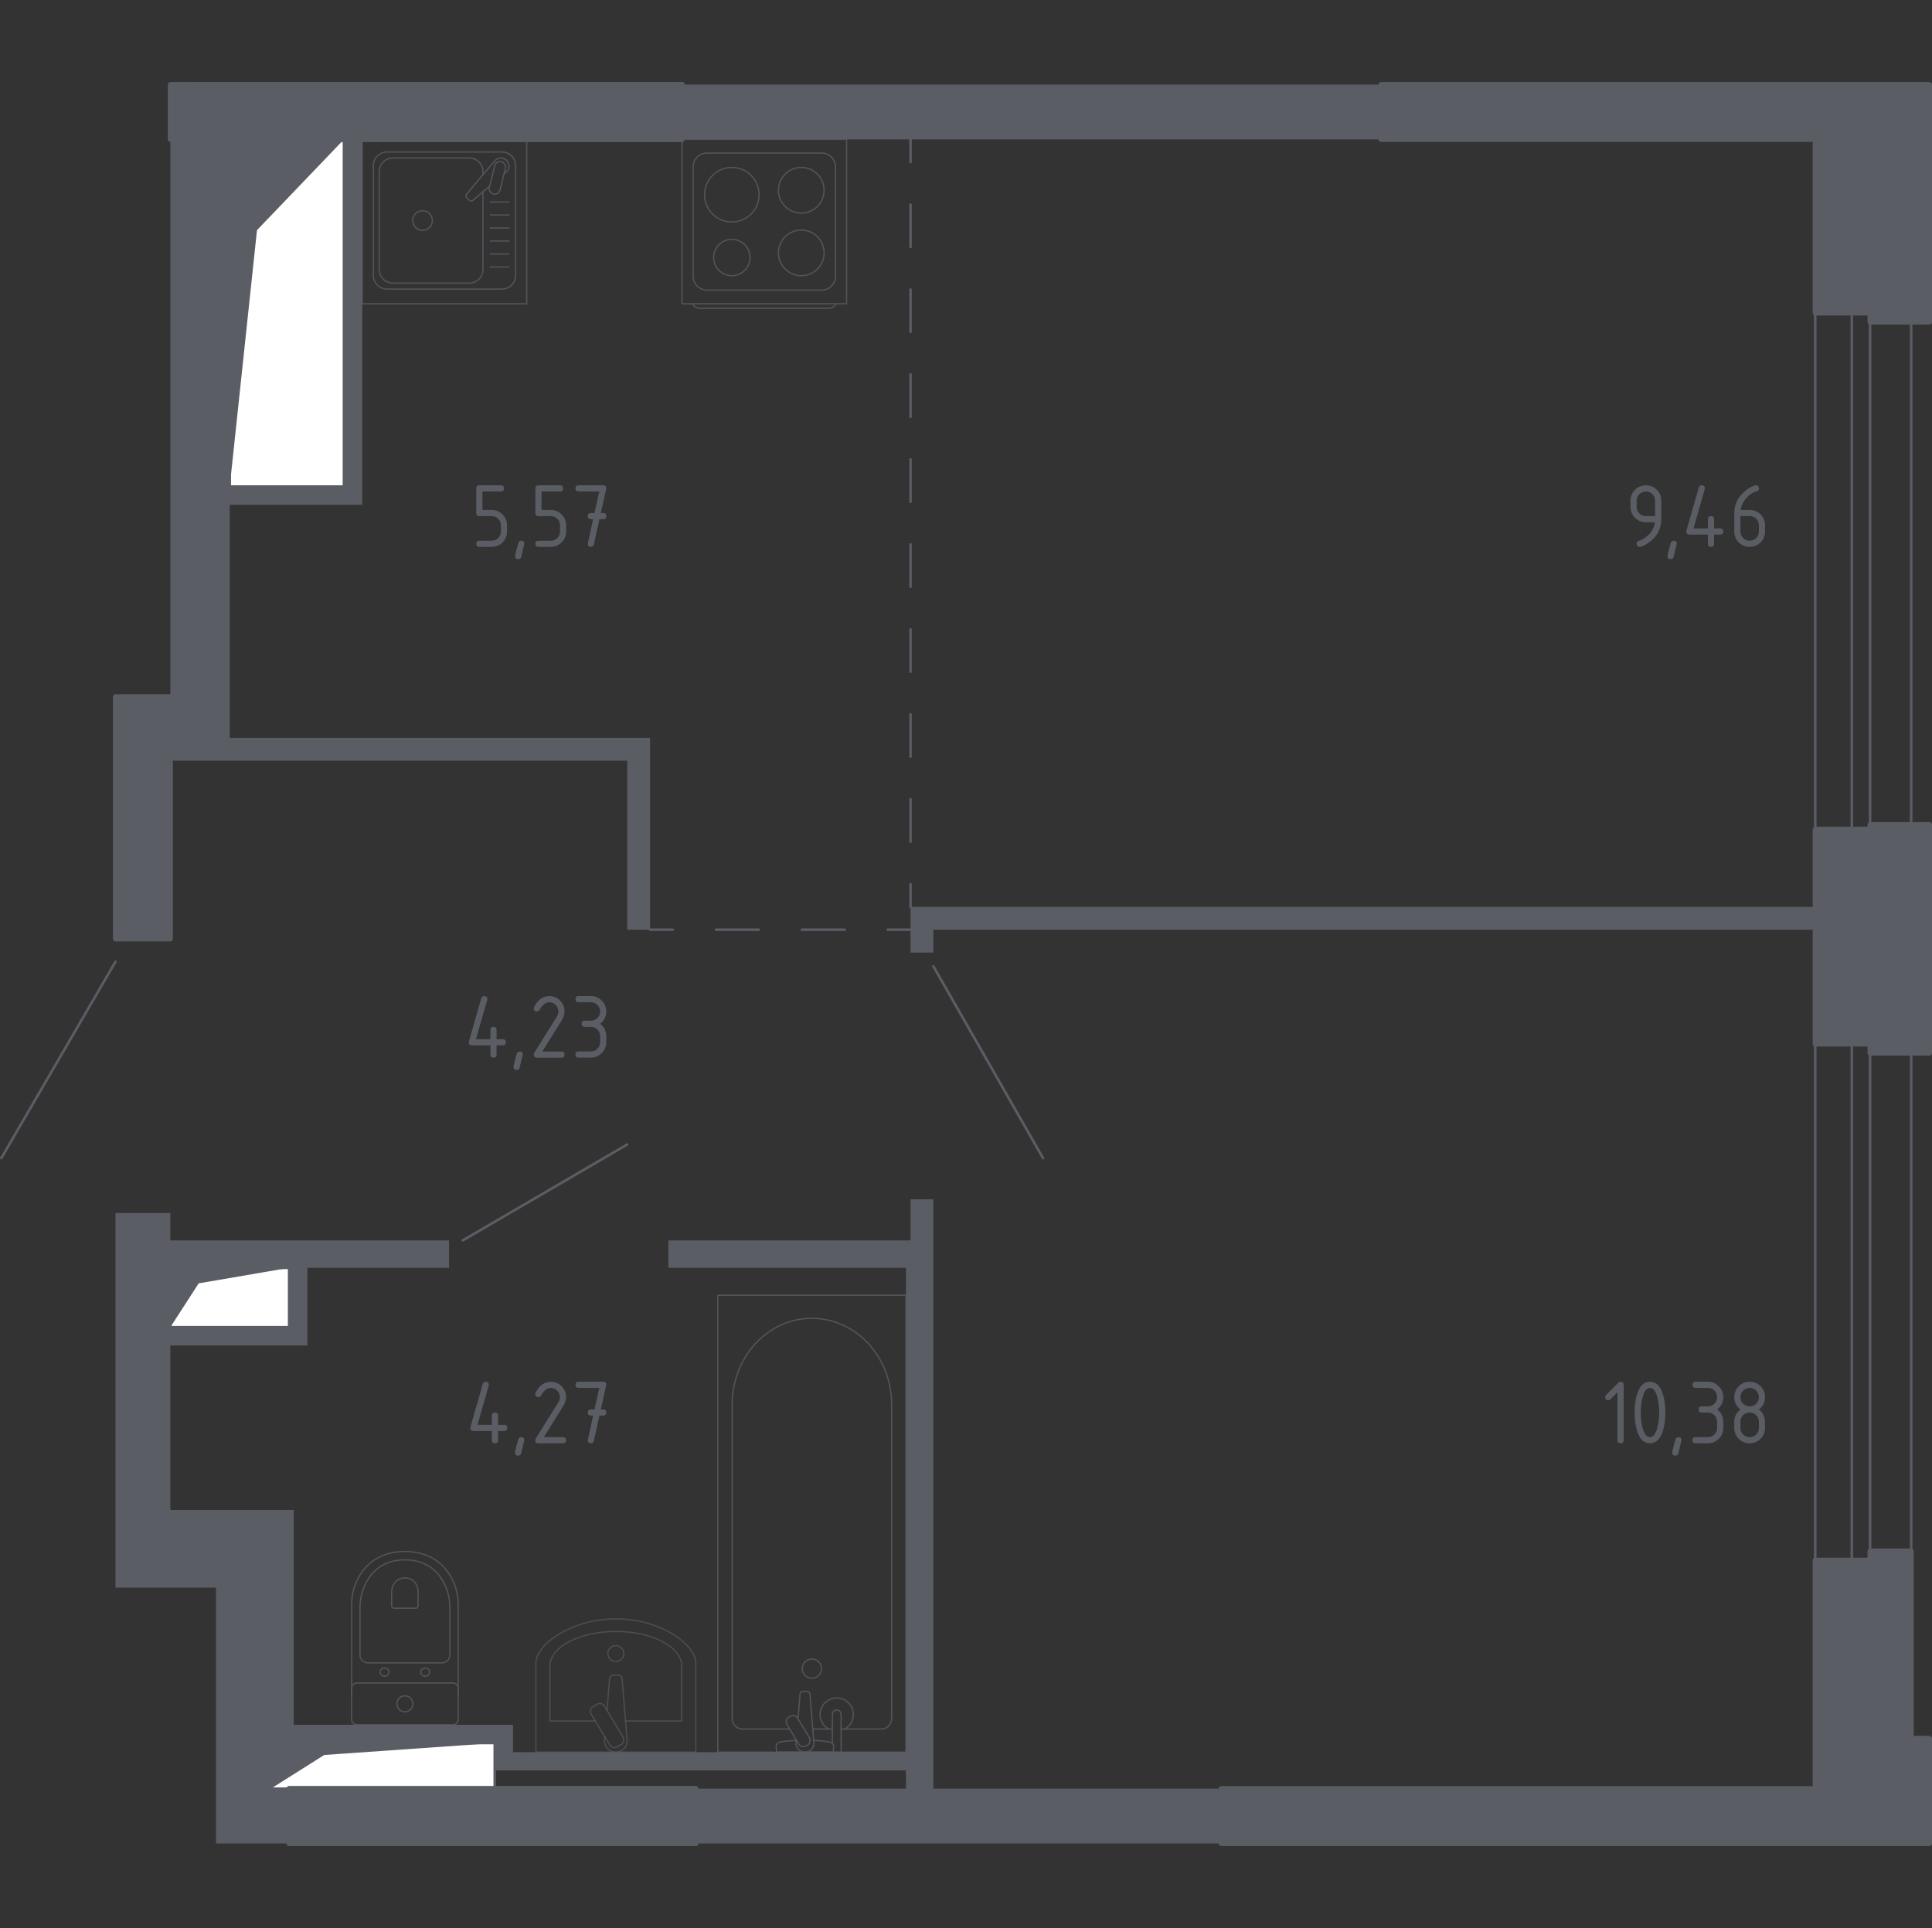 <?xml version="1.0" encoding="utf-8"?>
<!-- Generator: Adobe Illustrator 26.2.1, SVG Export Plug-In . SVG Version: 6.00 Build 0)  -->
<svg version="1.1" xmlns="http://www.w3.org/2000/svg" xmlns:xlink="http://www.w3.org/1999/xlink" x="0px" y="0px"
	 viewBox="0 0 1001.98 1000" style="enable-background:new 0 0 1001.98 1000;" xml:space="preserve">
<rect x="0" y="0" width="1001.98" height="1000" fill="#333333" stroke="none"/>
<style type="text/css">
	.st0{fill:none;stroke:#5B5D65;stroke-width:1.321;stroke-linecap:round;stroke-linejoin:round;stroke-miterlimit:10;}
	.st1{fill:#FFFFFF;stroke:#5B5D65;stroke-width:1.321;stroke-linecap:round;stroke-linejoin:round;stroke-miterlimit:10;}
	.st2{fill:#5B5D65;}
	.st3{fill:none;stroke:#5B5D65;stroke-width:1.321;stroke-linecap:round;stroke-linejoin:round;}
	
		.st4{fill:none;stroke:#5B5D65;stroke-width:1.321;stroke-linecap:round;stroke-linejoin:round;stroke-dasharray:22.295,22.295,22.295,22.295;}
	
		.st5{fill:none;stroke:#5B5D65;stroke-width:1.321;stroke-linecap:round;stroke-linejoin:round;stroke-dasharray:22.03,22.03,22.03,22.03;}
	
		.st6{fill:none;stroke:#5B5D65;stroke-width:1.321;stroke-linecap:round;stroke-linejoin:round;stroke-dasharray:22.03,22.03,22.03,22.03,22.03,22.03;}
	.st7{opacity:0.8;}
	.st8{fill:none;stroke:#5B5D65;stroke-width:0.661;stroke-linecap:round;stroke-linejoin:round;stroke-miterlimit:10;}
	.st9{opacity:0.8;fill:none;stroke:#5B5D65;stroke-width:0.661;stroke-linecap:round;stroke-linejoin:round;stroke-miterlimit:10;}
	.st10{fill:#5B5D65;stroke:#5B5D65;stroke-width:2.643;stroke-linecap:round;stroke-linejoin:round;stroke-miterlimit:10;}
</style>
<g id="Слой_1">
</g>
<g id="Окна_x2C__двери">
	<g>
		<line class="st0" x1="240" y1="643.35" x2="325.31" y2="593.59"/>
		<line class="st0" x1="484.07" y1="501.17" x2="540.95" y2="600.7"/>
		<line class="st0" x1="59.9" y1="498.8" x2="0.66" y2="600.7"/>
		<g>
			<rect x="960.38" y="162.31" class="st0" width="9.48" height="267.77"/>
			<rect x="941.42" y="162.31" class="st0" width="49.76" height="267.77"/>
		</g>
		<g>
			<rect x="960.38" y="541.46" class="st0" width="9.48" height="267.77"/>
			<rect x="941.42" y="541.46" class="st0" width="49.76" height="267.77"/>
		</g>
	</g>
</g>
<g id="Шахты">
	<g>
		<polyline class="st1" points="119.15,252.35 178.38,252.35 178.38,72.29 119.15,72.29 119.15,252.35 		"/>
		<polygon class="st2" points="119.15,72.29 119.15,252.36 133.28,119.38 178.39,72.29 		"/>
	</g>
	<g>
		<polyline class="st1" points="88.34,688.37 149.95,688.37 149.95,657.57 88.34,657.57 88.34,688.37 		"/>
		<polygon class="st2" points="88.34,657.57 88.34,688.37 103.04,665.62 149.95,657.57 		"/>
	</g>
	<g>
		<polyline class="st1" points="140.47,927.71 256.58,927.71 256.58,904.04 140.47,904.04 140.47,927.71 		"/>
		<polygon class="st2" points="140.47,904.04 140.47,927.71 168.18,910.23 256.59,904.04 		"/>
	</g>
</g>
<g id="Перегородки">
	<g>
		<path class="st2" d="M484.07,927.71V622.02h-11.85l0,21.33H346.63v14.22h123.22l0,251.21H266.06l0-14.22H152.32v-111.4H88.34
			v-85.31h71.09v-40.28h73.46v-14.22H88.34v-14.22H59.9v194.31h52.13v132.7h37.91v-28.44h-9.48v-23.67h116.11l0,14.22h213.27l0,9.45
			h-109v28.44h272.51v-28.44H484.07z M149.95,657.57v30.81H88.34v-30.81H149.95z"/>
		<polygon class="st2" points="472.22,470.36 941.42,470.36 941.42,482.21 484.07,482.21 484.07,494.06 472.22,494.06 		"/>
		<polygon class="st2" points="337.15,482.21 337.15,382.69 119.15,382.69 119.15,261.83 187.86,261.83 187.86,72.29 178.39,72.29 
			178.39,252.36 119.15,252.35 119.15,72.29 88.34,72.29 88.34,394.53 325.3,394.53 325.3,482.21 		"/>
		<rect x="353.72" y="43.85" class="st2" width="362.56" height="28.44"/>
	</g>
</g>
<g id="Пунктир">
	<g>
		<g>
			<line class="st3" x1="337.15" y1="482.21" x2="348.95" y2="482.21"/>
			<line class="st4" x1="371.25" y1="482.21" x2="449.28" y2="482.21"/>
			<line class="st3" x1="460.43" y1="482.21" x2="472.22" y2="482.21"/>
		</g>
	</g>
	<g>
		<g>
			<line class="st3" x1="472.22" y1="470.36" x2="472.22" y2="458.57"/>
			<line class="st5" x1="472.22" y1="436.54" x2="472.22" y2="359.43"/>
			<line class="st6" x1="472.22" y1="348.42" x2="472.22" y2="95.07"/>
			<line class="st3" x1="472.22" y1="84.06" x2="472.22" y2="72.26"/>
		</g>
	</g>
</g>
<g id="Сантехника">
	<g class="st7">
		<rect x="187.86" y="72.26" class="st8" width="85.31" height="85.31"/>
		<path class="st8" d="M260.3,149.92l-59.57,0c-3.92,0-7.11-3.18-7.11-7.11l0-56.87c0-3.93,3.19-7.11,7.11-7.11l59.57,0
			c3.93,0,7.11,3.18,7.11,7.11v56.87C267.41,146.74,264.23,149.92,260.3,149.92z"/>
		<path class="st8" d="M250.48,99.47v40.25c0,3.92-3.19,7.11-7.11,7.11l-39.6,0c-3.93,0-7.11-3.18-7.11-7.11l0-50.67
			c0-3.93,3.19-7.11,7.11-7.11l39.6,0c3.93,0,7.11,3.19,7.11,7.11v1.6"/>
		<path class="st8" d="M224.24,114.38c0,2.82-2.28,5.1-5.09,5.1c-2.81,0-5.09-2.28-5.09-5.1c0-2.81,2.28-5.09,5.09-5.09
			C221.96,109.29,224.24,111.57,224.24,114.38z"/>
		<path class="st8" d="M261.38,90.24l1.21-1.03c1.6-1.35,1.89-3.87,0.45-5.68c-0.1-0.13-0.2-0.24-0.31-0.35
			c-0.11-0.12-0.23-0.22-0.35-0.32c-1.81-1.44-4.33-1.14-5.68,0.45l-14.71,17.36c-0.51,0.5-0.47,1.37,0.1,1.95l1.2,1.2
			c0.57,0.56,1.44,0.61,1.95,0.1l8.73-7.4"/>
		<path class="st8" d="M255.87,100.63L255.87,100.63c-1.52-0.37-2.46-1.93-2.08-3.45l2.79-11.25c0.37-1.51,1.92-2.45,3.45-2.07
			c1.51,0.38,2.44,1.93,2.07,3.45l-2.78,11.24C258.94,100.08,257.39,101.01,255.87,100.63z"/>
		<line class="st8" x1="254.33" y1="138.49" x2="263.97" y2="138.49"/>
		<line class="st8" x1="254.33" y1="131.74" x2="263.97" y2="131.74"/>
		<line class="st8" x1="254.33" y1="124.99" x2="263.97" y2="124.99"/>
		<line class="st8" x1="254.33" y1="118.25" x2="263.97" y2="118.25"/>
		<line class="st8" x1="254.33" y1="111.5" x2="263.97" y2="111.5"/>
		<line class="st8" x1="254.33" y1="104.75" x2="263.97" y2="104.75"/>
	</g>
	<g class="st7">
		<path class="st8" d="M433.3,157.61L433.3,157.61c0,1.27-1.79,2.3-3.96,2.3l-65.87,0c-2.18,0-3.96-1.03-3.96-2.3"/>
		<rect x="353.74" y="72.26" class="st8" width="85.31" height="85.31"/>
		<path class="st8" d="M366.61,79.37l59.57,0c3.93,0,7.11,3.18,7.11,7.11l0,56.87c0,3.93-3.19,7.11-7.11,7.11l-59.57,0
			c-3.93,0-7.11-3.18-7.11-7.11l0-56.87C359.51,82.56,362.69,79.37,366.61,79.37z"/>
		<path class="st8" d="M403.71,98.68c0-6.54,5.3-11.83,11.84-11.83c6.54,0,11.84,5.29,11.84,11.83c0,6.55-5.3,11.84-11.84,11.84
			C409.02,110.51,403.71,105.22,403.71,98.68z"/>
		<path class="st8" d="M365.4,100.98c0-7.81,6.33-14.14,14.14-14.14c7.81,0,14.15,6.33,14.15,14.14c0,7.82-6.33,14.15-14.15,14.15
			C371.74,115.13,365.4,108.8,365.4,100.98z"/>
		<path class="st8" d="M403.71,131.16c0-6.54,5.3-11.84,11.84-11.84c6.54,0,11.84,5.3,11.84,11.84c0,6.54-5.3,11.84-11.84,11.84
			C409.02,142.99,403.71,137.7,403.71,131.16z"/>
		<path class="st8" d="M370.12,133.57c0-5.21,4.22-9.43,9.43-9.43c5.21,0,9.43,4.22,9.43,9.43c0,5.21-4.22,9.43-9.43,9.43
			C374.35,143,370.12,138.77,370.12,133.57z"/>
	</g>
	<g class="st7">
		<path class="st8" d="M237.63,878.27l0-46.03c0-5.02-1.26-9.98-3.8-14.43c-3.63-6.34-10.6-13.1-23.84-13.1
			c-13.25,0-20.22,6.76-23.85,13.1c-2.54,4.45-3.79,9.41-3.79,14.43l0,46.03"/>
		<path class="st8" d="M229.06,862.49c2.35,0,4.24-1.76,4.24-3.94l0-24.8c0-4.5-1.06-8.97-3.2-12.97
			c-3.06-5.7-8.94-11.77-20.1-11.77c-11.16,0-17.04,6.07-20.1,11.77c-2.15,4-3.2,8.47-3.2,12.97v24.8c0,2.18,1.89,3.94,4.24,3.94
			L229.06,862.49z"/>
		<path class="st8" d="M215.59,834.13c0.69,0,1.25-0.52,1.25-1.16v-7.29c0-1.33-0.31-2.64-0.95-3.82c-0.89-1.67-2.63-3.46-5.9-3.46
			c-3.28,0-5.02,1.79-5.91,3.46c-0.63,1.18-0.95,2.49-0.95,3.82l0,7.29c0,0.64,0.56,1.16,1.24,1.16H215.59z"/>
		<path class="st8" d="M218.23,867.26c0-1.18,1.03-2.13,2.31-2.13c1.26,0,2.29,0.95,2.29,2.13s-1.03,2.14-2.29,2.14
			C219.26,869.4,218.23,868.44,218.23,867.26z"/>
		<path class="st8" d="M197.15,867.26c0-1.18,1.03-2.13,2.3-2.13c1.26,0,2.29,0.95,2.29,2.13s-1.03,2.14-2.29,2.14
			C198.18,869.4,197.15,868.44,197.15,867.26z"/>
		<path class="st8" d="M185.12,872.89h49.75c1.53,0,2.76,1.24,2.76,2.76v16.13c0,1.52-1.23,2.76-2.76,2.76h-49.75
			c-1.53,0-2.76-1.24-2.76-2.76v-16.13C182.35,874.13,183.59,872.89,185.12,872.89z"/>
		<path class="st8" d="M205.85,883.72c0-2.3,1.86-4.15,4.14-4.15c2.29,0,4.14,1.85,4.14,4.15c0,2.29-1.86,4.14-4.14,4.14
			C207.7,887.86,205.85,886.01,205.85,883.72z"/>
	</g>
	<g class="st7">
		<path class="st9" d="M277.92,862.7c0-9.91,18.61-23.06,41.52-23.06c22.86,0,41.42,13.15,41.42,23.06v46.05h-82.93V862.7z"/>
		<path class="st9" d="M324.42,892.6h29.15v-28.5c0-9.91-15.3-17.94-34.14-17.94c-18.88,0-34.22,8.03-34.22,17.94v28.5h23.56"/>
		<path class="st9" d="M313.67,900.77l-0.15,1.85c-0.24,2.94,1.97,5.72,5.21,6.1c0.21,0.02,0.43,0.04,0.65,0.04
			c0.22,0,0.43-0.01,0.65-0.04c3.23-0.38,5.45-3.16,5.21-6.1l-2.63-31.89c0-1.02-0.91-1.84-2.04-1.84h-2.39
			c-1.12,0-2.03,0.82-2.03,1.84l-1.35,16.41"/>
		<path class="st9" d="M307.53,885.21l2.12-1.27c1.3-0.79,3.01-0.36,3.79,0.94l9.68,16.07c0.79,1.31,0.37,3.02-0.94,3.8l-2.12,1.28
			c-1.3,0.79-3.01,0.36-3.79-0.94L306.59,889C305.81,887.7,306.23,885.99,307.53,885.21z"/>
		<path class="st9" d="M315.24,857.62c0-2.29,1.86-4.14,4.14-4.14c2.28,0,4.14,1.85,4.14,4.14c0,2.29-1.85,4.14-4.14,4.14
			C317.09,861.77,315.24,859.91,315.24,857.62z"/>
	</g>
	<g class="st7">
		<line class="st8" x1="421.51" y1="896.78" x2="431.69" y2="896.78"/>
		<path class="st8" d="M436.2,896.78h21.03c2.87,0,5.19-2.51,5.19-5.61l0-162.74c0-11.1-3.83-21.82-10.74-30.04
			c-16.41-19.51-44.81-19.51-61.22,0c-6.92,8.22-10.75,18.94-10.75,30.04l0,162.74c0,3.09,2.33,5.61,5.2,5.61l24.63,0"/>
		<rect x="372.28" y="671.79" class="st8" width="97.57" height="236.97"/>
		<path class="st8" d="M421.07,860.46c2.76,0,4.99,2.23,4.99,4.99c0,2.75-2.23,4.99-4.99,4.99c-2.76,0-5-2.24-5-4.99
			C416.07,862.69,418.31,860.46,421.07,860.46z"/>
		<path class="st8" d="M431.69,908.75h4.51v-7.35v-0.5l0-11.61c0,0-0.08-2.39-2.25-2.39c-2.17,0-2.26,2.39-2.26,2.39l0,11.61v0.5
			v2.71"/>
		<g>
			<path class="st8" d="M412.95,902.43l-0.12,1.46c-0.19,2.32,1.56,4.52,4.12,4.82c0.17,0.02,0.34,0.03,0.52,0.03
				c0.17,0,0.34-0.01,0.52-0.03c2.56-0.3,4.3-2.5,4.12-4.82l-2.08-25.2c0-0.8-0.72-1.45-1.61-1.45h-1.89c-0.89,0-1.6,0.65-1.6,1.45
				l-1.06,12.76"/>
			<path class="st8" d="M409.11,890.64l0.74-0.45c1.32-0.79,3.04-0.36,3.83,0.95l6.09,10.11c0.79,1.31,0.36,3.03-0.94,3.83
				l-0.75,0.44c-1.3,0.79-3.03,0.36-3.82-0.95l-6.09-10.11C407.37,893.16,407.79,891.44,409.11,890.64z"/>
			<path class="st8" d="M413.08,902.64c-3.56,0.19-8.17,0.56-9.41,1.18c-1.72,0.88-0.96,3.33-0.96,3.33v1.56h29.51v-1.56
				c0,0,0.76-2.45-0.96-3.33c-1.22-0.62-5.73-0.98-9.26-1.18"/>
		</g>
		<path class="st8" d="M438.14,896.78c2.63-1.47,4.42-4.29,4.42-7.52c0-4.76-3.86-8.62-8.62-8.62c-4.76,0-8.62,3.86-8.62,8.62
			c0,3.23,1.78,6.05,4.41,7.52"/>
	</g>
</g>
<g id="Несущие">
	<g>
		<rect x="59.9" y="361.36" class="st10" width="28.44" height="125.6"/>
		<rect x="149.95" y="927.71" class="st10" width="210.9" height="28.44"/>
		<polygon class="st10" points="969.85,427.71 1000.66,427.71 1000.66,546.19 969.85,546.19 969.85,541.46 941.42,541.46 
			941.42,430.08 969.85,430.08 		"/>
		<rect x="88.34" y="43.85" class="st10" width="265.38" height="28.44"/>
		<polygon class="st10" points="1000.66,43.85 716.28,43.85 716.28,72.29 941.42,72.29 941.42,162.31 969.85,162.31 969.86,167.05 
			1000.66,167.05 		"/>
		<polygon class="st10" points="991.18,901.64 991.18,804.49 969.86,804.49 969.85,809.23 941.42,809.23 941.42,927.71 
			633.36,927.71 633.36,956.15 1000.66,956.15 1000.66,901.64 		"/>
	</g>
	<g>
		<rect x="149.95" y="927.71" class="st10" width="210.9" height="28.44"/>
	</g>
	<g>
		<rect x="102.56" y="43.85" class="st10" width="251.17" height="28.44"/>
	</g>
</g>
<g id="Лестницы_x2C__лифты">
</g>
<g id="Площади">
	<g>
		<path class="st2" d="M838.86,722.12l-3.67,3.67c-0.31,0.3-0.68,0.45-1.12,0.45c-1.07,0-1.6-0.53-1.6-1.6
			c0-0.44,0.15-0.81,0.46-1.11l6.24-6.24c0.42-0.42,0.85-0.63,1.28-0.63c1.06,0,1.6,0.53,1.6,1.6V747c0,1.06-0.53,1.6-1.6,1.6
			s-1.6-0.53-1.6-1.6V722.12z"/>
		<path class="st2" d="M863.7,732.62c0,3.81-0.47,7.1-1.4,9.87c-1.37,4.06-3.56,6.1-6.58,6.1c-3.02,0-5.21-2.02-6.58-6.07
			c-0.94-2.77-1.4-6.07-1.4-9.9s0.47-7.12,1.4-9.9c1.37-4.05,3.56-6.07,6.58-6.07c3.02,0,5.21,2.03,6.58,6.1
			C863.23,725.53,863.7,728.82,863.7,732.62z M860.5,732.62c0-2.65-0.28-5.14-0.85-7.48c-0.86-3.53-2.17-5.3-3.94-5.3
			c-1.76,0-3.06,1.77-3.92,5.32c-0.58,2.39-0.87,4.87-0.87,7.45c0,2.63,0.28,5.12,0.85,7.48c0.85,3.53,2.17,5.3,3.94,5.3
			c1.77,0,3.09-1.77,3.94-5.3C860.22,737.75,860.5,735.25,860.5,732.62z"/>
		<path class="st2" d="M870.48,745.4c1.07,0,1.6,0.52,1.6,1.57c0,0.15-0.55,2.41-1.65,6.8c-0.19,0.81-0.71,1.21-1.55,1.21
			c-1.06,0-1.6-0.53-1.6-1.6c0-0.73,0.55-2.98,1.65-6.77C869.16,745.8,869.68,745.4,870.48,745.4z"/>
		<path class="st2" d="M885.76,732.62h-3.19c-1.07,0-1.6-0.53-1.6-1.6c0-1.06,0.53-1.6,1.6-1.6h3.19c1.34,0,2.47-0.46,3.4-1.39
			c0.93-0.93,1.39-2.06,1.39-3.4c0-1.32-0.47-2.45-1.4-3.39c-0.94-0.94-2.06-1.4-3.39-1.4h-6.39c-1.06,0-1.6-0.53-1.6-1.6
			s0.53-1.6,1.6-1.6h6.39c2.21,0,4.09,0.78,5.65,2.35c1.56,1.56,2.33,3.44,2.33,5.64c0,2.65-1.06,4.77-3.19,6.39
			c2.13,1.61,3.19,3.74,3.19,6.39v3.19c0,2.21-0.78,4.09-2.35,5.65s-3.44,2.33-5.64,2.33h-6.39c-1.06,0-1.6-0.53-1.6-1.6
			s0.53-1.6,1.6-1.6h6.39c1.34,0,2.47-0.46,3.4-1.39c0.93-0.93,1.39-2.06,1.39-3.4v-3.19c0-1.32-0.47-2.45-1.4-3.39
			S887.08,732.62,885.76,732.62z"/>
		<path class="st2" d="M907.41,748.59c-2.21,0-4.09-0.78-5.65-2.33s-2.33-3.44-2.33-5.65v-3.19c0-2.65,1.06-4.77,3.19-6.39
			c-2.13-1.61-3.19-3.74-3.19-6.39c0-2.21,0.78-4.09,2.33-5.65c1.56-1.56,3.44-2.33,5.65-2.33c2.21,0,4.09,0.78,5.65,2.33
			c1.56,1.56,2.33,3.44,2.33,5.65c0,2.65-1.06,4.77-3.19,6.39c1.53,1.16,2.5,2.59,2.9,4.28c0.19,0.85,0.29,2.62,0.29,5.3
			c0,2.21-0.78,4.09-2.33,5.65C911.5,747.81,909.62,748.59,907.41,748.59z M907.41,729.43c1.34,0,2.47-0.46,3.4-1.39
			c0.93-0.93,1.39-2.06,1.39-3.4c0-1.32-0.47-2.45-1.4-3.39c-0.94-0.94-2.06-1.4-3.39-1.4c-1.34,0-2.47,0.46-3.4,1.39
			c-0.93,0.93-1.39,2.06-1.39,3.4s0.46,2.47,1.39,3.4C904.93,728.97,906.07,729.43,907.41,729.43z M907.41,745.4
			c1.34,0,2.47-0.46,3.4-1.39c0.93-0.93,1.39-2.06,1.39-3.4v-3.19c0-1.32-0.47-2.45-1.4-3.39s-2.06-1.4-3.39-1.4
			c-1.34,0-2.47,0.46-3.4,1.39c-0.93,0.93-1.39,2.06-1.39,3.4v3.19c0,1.34,0.46,2.47,1.39,3.4
			C904.93,744.94,906.07,745.4,907.41,745.4z"/>
	</g>
	<g>
		<path class="st2" d="M243.92,740.61c0-0.18,0.02-0.32,0.05-0.44l6.39-22.35c0.23-0.77,0.74-1.16,1.55-1.16
			c1.06,0,1.6,0.53,1.6,1.6c0,0.15-0.02,0.3-0.06,0.46l-5.82,20.29h7.48v-4.79c0-1.06,0.53-1.6,1.6-1.6c1.06,0,1.6,0.53,1.6,1.6
			v4.79h3.19c1.06,0,1.6,0.53,1.6,1.6s-0.53,1.6-1.6,1.6h-3.19V747c0,1.06-0.53,1.6-1.6,1.6c-1.06,0-1.6-0.53-1.6-1.6v-4.79h-9.58
			C244.46,742.21,243.92,741.67,243.92,740.61z"/>
		<path class="st2" d="M270.31,745.4c1.07,0,1.6,0.52,1.6,1.57c0,0.15-0.55,2.41-1.65,6.8c-0.19,0.81-0.71,1.21-1.55,1.21
			c-1.06,0-1.6-0.53-1.6-1.6c0-0.73,0.55-2.98,1.65-6.77C268.99,745.8,269.5,745.4,270.31,745.4z"/>
		<path class="st2" d="M285.58,716.66c2.21,0,4.09,0.78,5.65,2.33c1.56,1.56,2.33,3.44,2.33,5.65c0,1.52-0.48,3.05-1.45,4.6
			l-10.06,16.16h9.92c1.06,0,1.6,0.53,1.6,1.6s-0.53,1.6-1.6,1.6H279.2c-1.06,0-1.6-0.53-1.6-1.6c0-0.32,0.09-0.63,0.27-0.92
			l11.71-18.8c0.53-0.85,0.8-1.73,0.8-2.64c0-1.32-0.47-2.45-1.4-3.39s-2.06-1.4-3.39-1.4c-1.81,0-3.48,1.34-5.01,4.02
			c-0.29,0.52-0.75,0.77-1.38,0.77c-1.06,0-1.6-0.53-1.6-1.6c0-0.24,0.05-0.46,0.15-0.65C279.73,718.57,282.34,716.66,285.58,716.66
			z"/>
		<path class="st2" d="M307.63,734.22l-1.19,0c-1.07,0-1.6-0.53-1.6-1.6s0.53-1.6,1.59-1.6l1.88,0l2.51-11.18h-10.77
			c-1.07,0-1.6-0.53-1.6-1.6s0.53-1.6,1.6-1.6h12.77c1.05,0,1.58,0.52,1.6,1.55c0,0.1-0.02,0.23-0.05,0.39l-2.76,12.43l1.21,0
			c1.07,0,1.6,0.53,1.6,1.6s-0.53,1.6-1.6,1.6l-1.94,0l-2.89,13.12c-0.19,0.84-0.7,1.26-1.52,1.26c-1.08,0-1.62-0.53-1.62-1.6
			c0-0.16,0.01-0.28,0.03-0.36L307.63,734.22z"/>
	</g>
	<g>
		<path class="st2" d="M243.14,540.58c0-0.18,0.02-0.32,0.05-0.44l6.39-22.35c0.23-0.77,0.74-1.16,1.55-1.16
			c1.06,0,1.6,0.53,1.6,1.6c0,0.15-0.02,0.3-0.06,0.46l-5.82,20.29h7.48v-4.79c0-1.06,0.53-1.6,1.6-1.6c1.06,0,1.6,0.53,1.6,1.6
			v4.79h3.19c1.06,0,1.6,0.53,1.6,1.6s-0.53,1.6-1.6,1.6h-3.19v4.79c0,1.06-0.53,1.6-1.6,1.6c-1.06,0-1.6-0.53-1.6-1.6v-4.79h-9.58
			C243.67,542.18,243.14,541.64,243.14,540.58z"/>
		<path class="st2" d="M269.52,545.37c1.07,0,1.6,0.52,1.6,1.57c0,0.15-0.55,2.41-1.65,6.8c-0.19,0.81-0.71,1.21-1.55,1.21
			c-1.06,0-1.6-0.53-1.6-1.6c0-0.73,0.55-2.98,1.65-6.77C268.2,545.77,268.71,545.37,269.52,545.37z"/>
		<path class="st2" d="M284.8,516.63c2.21,0,4.09,0.78,5.65,2.33c1.56,1.56,2.33,3.44,2.33,5.65c0,1.52-0.48,3.05-1.45,4.6
			l-10.06,16.16h9.92c1.06,0,1.6,0.53,1.6,1.6s-0.53,1.6-1.6,1.6h-12.77c-1.06,0-1.6-0.53-1.6-1.6c0-0.32,0.09-0.63,0.27-0.92
			l11.71-18.8c0.53-0.85,0.8-1.73,0.8-2.64c0-1.32-0.47-2.45-1.4-3.39s-2.06-1.4-3.39-1.4c-1.81,0-3.48,1.34-5.01,4.02
			c-0.29,0.52-0.75,0.77-1.38,0.77c-1.06,0-1.6-0.53-1.6-1.6c0-0.24,0.05-0.46,0.15-0.65C278.94,518.54,281.55,516.63,284.8,516.63z
			"/>
		<path class="st2" d="M306.44,532.59h-3.19c-1.07,0-1.6-0.53-1.6-1.6c0-1.06,0.53-1.6,1.6-1.6h3.19c1.34,0,2.47-0.46,3.4-1.39
			c0.93-0.93,1.39-2.06,1.39-3.4c0-1.32-0.47-2.45-1.4-3.39c-0.94-0.94-2.06-1.4-3.39-1.4h-6.39c-1.06,0-1.6-0.53-1.6-1.6
			s0.53-1.6,1.6-1.6h6.39c2.21,0,4.09,0.78,5.65,2.35c1.56,1.56,2.33,3.44,2.33,5.64c0,2.65-1.06,4.77-3.19,6.39
			c2.13,1.61,3.19,3.74,3.19,6.39v3.19c0,2.21-0.78,4.09-2.35,5.65s-3.44,2.33-5.64,2.33h-6.39c-1.06,0-1.6-0.53-1.6-1.6
			s0.53-1.6,1.6-1.6h6.39c1.34,0,2.47-0.46,3.4-1.39c0.93-0.93,1.39-2.06,1.39-3.4v-3.19c0-1.32-0.47-2.45-1.4-3.39
			S307.76,532.59,306.44,532.59z"/>
	</g>
	<g>
		<path class="st2" d="M850.39,283.65c-0.42,0-0.79-0.16-1.11-0.48c-0.32-0.32-0.48-0.69-0.48-1.11c0-0.74,0.27-1.2,0.8-1.38
			c1.16-0.39,2.13-0.83,2.9-1.33c3.44-2.23,5.35-5.05,5.76-8.47h-4.67c-2.21,0-4.09-0.78-5.65-2.33s-2.33-3.44-2.33-5.65v-3.19
			c0-2.21,0.78-4.09,2.33-5.65c1.56-1.56,3.44-2.33,5.65-2.33c2.23,0,4.11,0.77,5.66,2.31c1.55,1.54,2.32,3.42,2.32,5.62v9.63
			c0,5.42-2.52,9.7-7.57,12.85C852.37,283.14,851.17,283.65,850.39,283.65z M858.38,267.68v-7.98c0-1.32-0.47-2.45-1.4-3.39
			c-0.94-0.94-2.06-1.4-3.39-1.4c-1.32,0-2.45,0.47-3.39,1.4c-0.94,0.94-1.4,2.06-1.4,3.39v3.19c0,1.34,0.46,2.47,1.39,3.4
			c0.93,0.93,2.06,1.39,3.4,1.39H858.38z"/>
		<path class="st2" d="M868.02,280.45c1.07,0,1.6,0.52,1.6,1.57c0,0.15-0.55,2.41-1.65,6.8c-0.19,0.81-0.71,1.21-1.55,1.21
			c-1.06,0-1.6-0.53-1.6-1.6c0-0.73,0.55-2.98,1.65-6.77C866.7,280.86,867.21,280.45,868.02,280.45z"/>
		<path class="st2" d="M874.57,275.66c0-0.18,0.02-0.32,0.05-0.44l6.39-22.35c0.23-0.77,0.74-1.16,1.55-1.16
			c1.06,0,1.6,0.53,1.6,1.6c0,0.15-0.02,0.3-0.06,0.46l-5.82,20.29h7.48v-4.79c0-1.06,0.53-1.6,1.6-1.6s1.6,0.53,1.6,1.6v4.79h3.19
			c1.06,0,1.6,0.53,1.6,1.6s-0.53,1.6-1.6,1.6h-3.19v4.79c0,1.06-0.53,1.6-1.6,1.6s-1.6-0.53-1.6-1.6v-4.79h-9.58
			C875.1,277.26,874.57,276.73,874.57,275.66z"/>
		<path class="st2" d="M910.6,251.71c1.06,0,1.6,0.53,1.6,1.6c0,0.79-0.27,1.25-0.8,1.38c-2.37,0.6-4.44,2.02-6.22,4.26
			c-1.4,1.77-2.22,3.62-2.44,5.54h4.67c2.26,0,4.15,0.77,5.69,2.32c1.53,1.55,2.3,3.44,2.3,5.66v3.19c0,2.23-0.78,4.11-2.33,5.66
			c-1.56,1.55-3.44,2.32-5.65,2.32c-2.23,0-4.11-0.77-5.66-2.31c-1.55-1.54-2.32-3.42-2.32-5.62v-9.63c0-3.61,1.2-6.78,3.61-9.51
			c1.87-2.11,3.91-3.61,6.12-4.5C909.78,251.83,910.26,251.71,910.6,251.71z M902.62,267.68v7.98c0,1.34,0.46,2.47,1.39,3.4
			c0.93,0.93,2.06,1.39,3.4,1.39c1.34,0,2.47-0.47,3.4-1.4c0.93-0.94,1.39-2.06,1.39-3.39v-3.19c0-1.34-0.47-2.47-1.4-3.4
			c-0.94-0.93-2.06-1.39-3.39-1.39H902.62z"/>
	</g>
	<g>
		<path class="st2" d="M247,266.08v-12.77c0-1.06,0.53-1.6,1.6-1.6h11.18c1.06,0,1.6,0.53,1.6,1.6s-0.53,1.6-1.6,1.6h-9.58v9.58
			h4.79c2.21,0,4.09,0.78,5.65,2.35c1.56,1.56,2.33,3.44,2.33,5.64v3.19c0,2.21-0.78,4.09-2.35,5.65s-3.44,2.33-5.64,2.33h-6.39
			c-1.06,0-1.6-0.53-1.6-1.6s0.53-1.6,1.6-1.6h6.39c1.34,0,2.47-0.46,3.4-1.39c0.93-0.93,1.39-2.06,1.39-3.4v-3.19
			c0-1.32-0.47-2.45-1.4-3.39s-2.06-1.4-3.39-1.4h-6.39C247.53,267.68,247,267.15,247,266.08z"/>
		<path class="st2" d="M270.36,280.45c1.07,0,1.6,0.52,1.6,1.57c0,0.15-0.55,2.41-1.65,6.8c-0.19,0.81-0.71,1.21-1.55,1.21
			c-1.06,0-1.6-0.53-1.6-1.6c0-0.73,0.55-2.98,1.65-6.77C269.04,280.86,269.55,280.45,270.36,280.45z"/>
		<path class="st2" d="M277.65,266.08v-12.77c0-1.06,0.53-1.6,1.6-1.6h11.18c1.06,0,1.6,0.53,1.6,1.6s-0.53,1.6-1.6,1.6h-9.58v9.58
			h4.79c2.21,0,4.09,0.78,5.65,2.35c1.56,1.56,2.33,3.44,2.33,5.64v3.19c0,2.21-0.78,4.09-2.35,5.65s-3.44,2.33-5.64,2.33h-6.39
			c-1.06,0-1.6-0.53-1.6-1.6s0.53-1.6,1.6-1.6h6.39c1.34,0,2.47-0.46,3.4-1.39c0.93-0.93,1.39-2.06,1.39-3.4v-3.19
			c0-1.32-0.47-2.45-1.4-3.39s-2.06-1.4-3.39-1.4h-6.39C278.18,267.68,277.65,267.15,277.65,266.08z"/>
		<path class="st2" d="M307.63,269.28l-1.19,0c-1.07,0-1.6-0.53-1.6-1.6s0.53-1.6,1.59-1.6l1.88,0l2.51-11.18h-10.77
			c-1.07,0-1.6-0.53-1.6-1.6s0.53-1.6,1.6-1.6h12.77c1.05,0,1.58,0.52,1.6,1.55c0,0.1-0.02,0.23-0.05,0.39l-2.76,12.43l1.21,0
			c1.07,0,1.6,0.53,1.6,1.6s-0.53,1.6-1.6,1.6l-1.94,0l-2.89,13.12c-0.19,0.84-0.7,1.26-1.52,1.26c-1.08,0-1.62-0.53-1.62-1.6
			c0-0.16,0.01-0.28,0.03-0.36L307.63,269.28z"/>
	</g>
</g>
<g id="Таблички">
</g>
<g id="Этаж_x2C__секции">
</g>
</svg>
